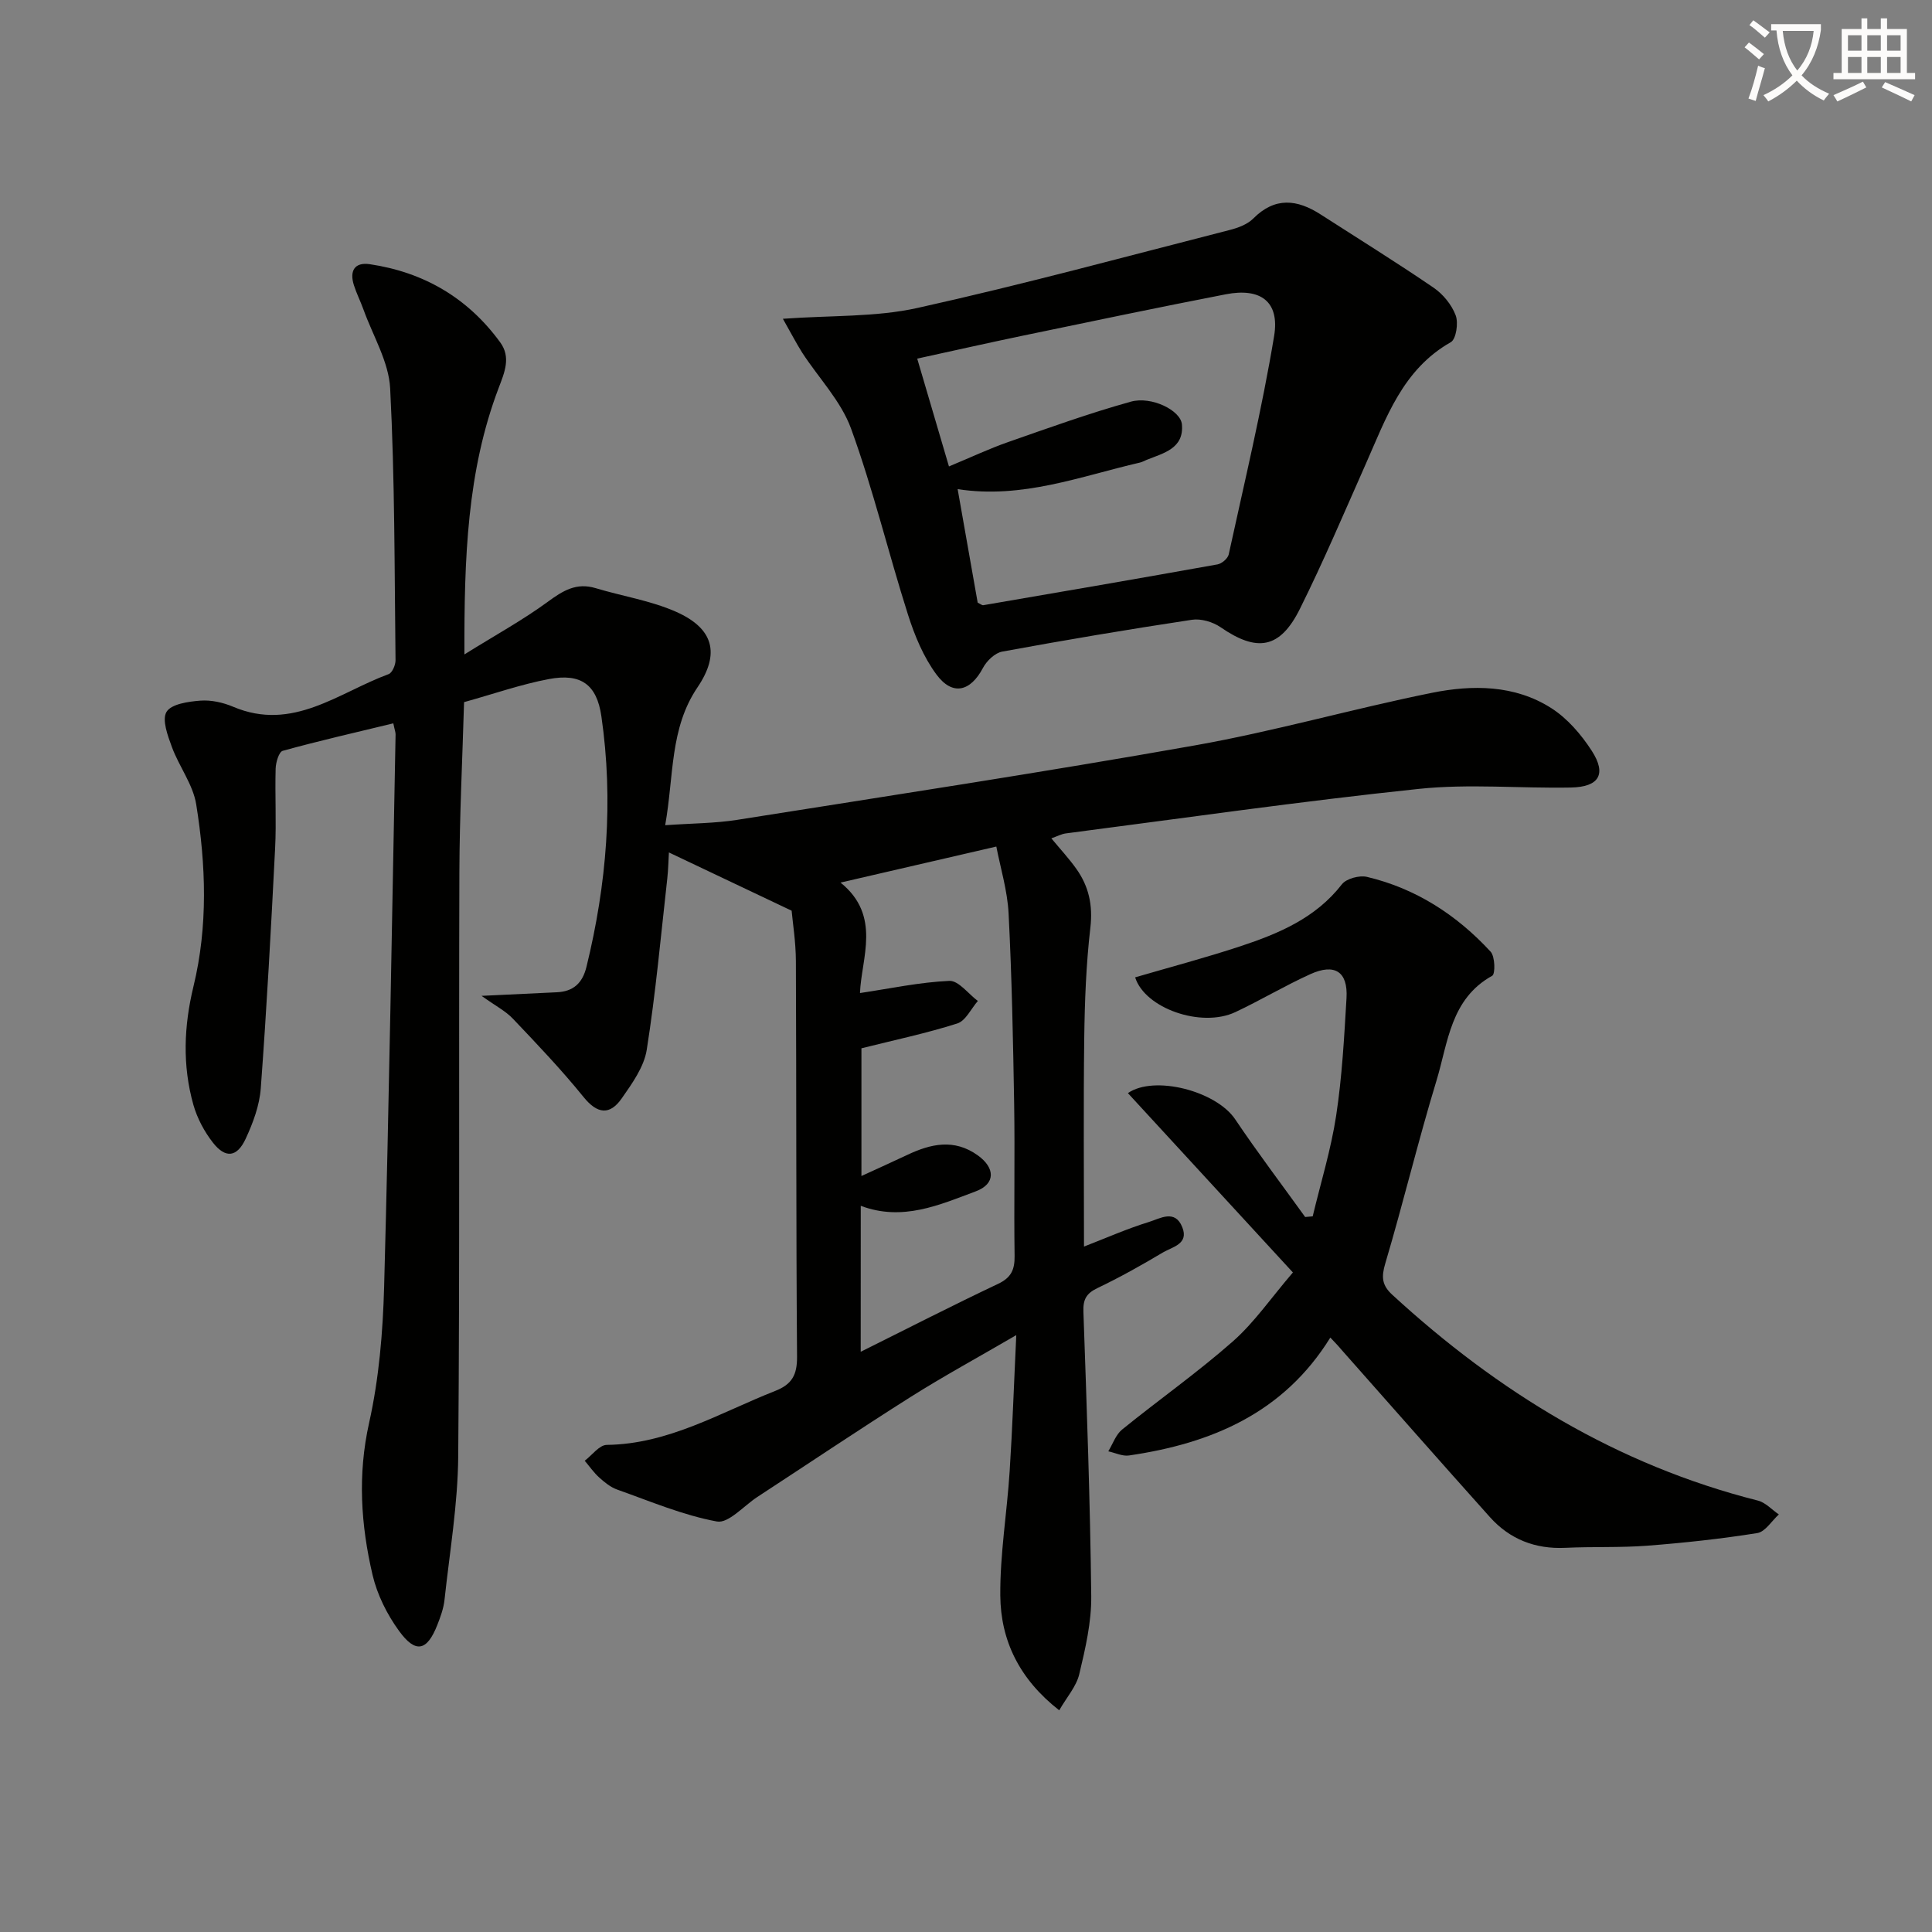 <svg enable-background="new 0 0 400 400" viewBox="0 0 400 400" xmlns="http://www.w3.org/2000/svg"><rect x="0" y="0" width="400" height="400" fill="#808080" stroke="none"/><path d="m362.1 8.8c1.1.8 2.1 1.6 3.1 2.4l-1 1.1c-1.3-1.1-2.3-2-3-2.5zm1.9 4.8c.5.2.9.4 1.4.5-.6 2.3-1.3 4.5-1.9 6.8l-1.5-.5c.8-2.1 1.4-4.3 2-6.8zm-1-9.4c1.3.9 2.4 1.8 3.4 2.5l-1 1.1c-1.4-1.2-2.4-2.1-3.2-2.6zm3.7 2.2v-1.4h10.3v1.2c-.5 3.6-1.8 6.8-4 9.4 1.5 1.6 3.4 2.8 5.7 3.8-.3.4-.7.8-1.1 1.4-2.3-1.1-4.1-2.5-5.6-4.1-1.6 1.6-3.6 3.1-5.9 4.3-.3-.5-.7-.9-1-1.3 2.4-1.1 4.4-2.5 6-4.1-1.9-2.5-3-5.6-3.3-9.3h-1.1zm8.8 0h-6.4c.3 3.3 1.3 6 3 8.2 2-2.3 3.1-5.1 3.4-8.2z" fill="#fcfbfa"/><path d="m385.3 3.8h1.3v2.2h2.8v-2.2h1.3v2.2h4.1v9.1h1.7v1.3h-16.9v-1.3h1.7v-9.1h4.1v-2.2zm.4 13.1.7 1.2c-1.8.9-3.8 1.9-6 2.9-.2-.4-.5-.8-.8-1.3 2.3-1 4.3-1.9 6.1-2.8zm-3.1-6.4h2.8v-3.2h-2.8zm0 4.6h2.8v-3.3h-2.8zm4-4.6h2.8v-3.2h-2.8zm0 4.6h2.8v-3.3h-2.8zm3.7 1.9c2.1.9 4.1 1.8 6.1 2.7l-.7 1.3c-2.2-1.1-4.2-2-6.1-2.9zm3.2-9.7h-2.8v3.2h2.8zm-2.8 7.8h2.8v-3.3h-2.8z" fill="#fcfbfa"/><g fill="#010100"><path d="m81.43 149.76c-7.86 1.9-15.43 3.63-22.9 5.69-.78.22-1.42 2.38-1.46 3.66-.16 5.49.17 11.01-.11 16.49-.84 16.58-1.74 33.16-2.97 49.72-.26 3.55-1.6 7.16-3.12 10.43-1.79 3.87-4.18 4.14-6.78.83-1.79-2.29-3.27-5.07-4.06-7.87-2.28-8.11-1.97-16.25.03-24.5 3.02-12.46 2.58-25.15.56-37.69-.66-4.1-3.54-7.81-5.02-11.83-.87-2.36-2.11-5.67-1.12-7.31.99-1.63 4.52-2.13 7-2.32 2.23-.17 4.7.38 6.8 1.27 12.33 5.22 21.81-2.94 32.18-6.76.75-.28 1.44-1.89 1.43-2.87-.22-18.76-.14-37.54-1.11-56.27-.28-5.51-3.56-10.88-5.51-16.3-.62-1.72-1.45-3.36-2-5.09-.93-2.91.1-4.81 3.29-4.34 11.2 1.66 20.32 7 27.01 16.19 2.25 3.09.89 6.22-.32 9.41-6.55 17.22-7.15 35.22-7.1 55.19 6.52-4.06 12.12-7.13 17.24-10.88 3.14-2.3 5.92-4.05 9.93-2.84 5.53 1.67 11.39 2.57 16.62 4.88 7.79 3.44 9.21 8.64 4.48 15.64-5.78 8.54-4.87 18.26-6.7 28.56 5.51-.39 10.27-.38 14.91-1.11 31.62-5.01 63.27-9.83 94.79-15.42 16.48-2.92 32.64-7.57 49.05-10.88 8.38-1.69 17.11-1.66 24.66 3.14 3.36 2.13 6.24 5.48 8.43 8.87 3.12 4.84 1.51 7.49-4.33 7.6-10.49.2-21.08-.81-31.47.28-24.42 2.56-48.74 6.06-73.1 9.22-.91.12-1.78.6-2.99 1.02 1.84 2.22 3.63 4.15 5.15 6.28 2.6 3.64 3.47 7.55 2.93 12.2-.88 7.57-1.17 15.24-1.27 22.88-.18 14.15-.05 28.3-.05 43.16 4.64-1.8 8.97-3.72 13.46-5.1 2.25-.69 5.38-2.7 6.89 1.09 1.4 3.5-2.06 4.07-3.98 5.21-4.42 2.64-8.94 5.17-13.58 7.39-2.32 1.11-3.01 2.36-2.91 4.93.69 19.61 1.4 39.23 1.62 58.86.06 5.38-1.22 10.86-2.48 16.15-.6 2.54-2.59 4.76-4.15 7.48-8.26-6.45-12.12-14.45-12.2-23.75-.07-8.58 1.39-17.17 1.94-25.77.58-8.95.88-17.92 1.37-28.16-7.96 4.64-15.05 8.5-21.85 12.79-10.68 6.75-21.18 13.81-31.76 20.72-2.8 1.83-5.98 5.52-8.37 5.08-7.05-1.3-13.82-4.19-20.65-6.61-1.36-.48-2.61-1.5-3.71-2.49-1.13-1.02-2.02-2.31-3.01-3.48 1.52-1.15 3.02-3.26 4.56-3.28 12.82-.16 23.49-6.69 34.87-11.17 3.49-1.37 4.55-3.33 4.53-7.05-.21-27.33-.12-54.65-.24-81.98-.02-3.96-.66-7.92-.88-10.4-8.85-4.2-16.82-7.99-25.41-12.06-.1 1.64-.13 3.5-.33 5.34-1.33 11.85-2.4 23.75-4.26 35.52-.56 3.55-3.02 6.97-5.17 10.05-2.45 3.51-5.02 3.3-7.91-.27-4.57-5.65-9.61-10.94-14.63-16.22-1.51-1.59-3.59-2.65-6.49-4.73 6.08-.29 10.81-.53 15.55-.74 3.44-.15 5.34-1.87 6.17-5.26 4.2-17.12 5.62-34.41 3.09-51.88-.95-6.59-4.24-8.95-10.85-7.71-5.79 1.09-11.42 3.07-17.58 4.78-.35 12-.93 23.59-.97 35.17-.14 40.32.1 80.65-.24 120.97-.08 9.91-1.77 19.82-2.84 29.72-.19 1.78-.84 3.55-1.5 5.23-2.13 5.38-4.48 5.94-7.93 1.18-2.47-3.4-4.5-7.47-5.46-11.54-2.43-10.38-3.12-20.77-.72-31.51 2.05-9.18 2.85-18.76 3.11-28.2 1.03-38.1 1.63-76.22 2.37-114.33.01-.46-.19-.94-.47-2.3zm96.77 130.11c9.76-4.86 19.04-9.61 28.46-14.07 2.72-1.29 3.44-2.96 3.4-5.78-.15-10.49.08-20.99-.09-31.48-.22-13.13-.48-26.28-1.15-39.39-.24-4.78-1.7-9.49-2.54-13.88-11.39 2.64-21.6 5-32.26 7.46 8.54 6.87 4.29 15.7 4.03 22.87 6.29-.94 12.38-2.25 18.51-2.52 1.9-.08 3.92 2.69 5.89 4.16-1.4 1.61-2.52 4.11-4.26 4.66-6.41 2.04-13.02 3.43-19.84 5.14v26.44c3.51-1.61 6.51-2.96 9.47-4.36 4.88-2.31 9.72-3.42 14.6.07 3.65 2.61 3.73 5.92-.39 7.46-7.56 2.83-15.19 6.26-23.82 3-.01 9.96-.01 19.71-.01 30.22z"/><path d="m162.09 66c10.04-.73 19.2-.32 27.85-2.24 21.68-4.8 43.13-10.64 64.64-16.14 1.74-.44 3.68-1.16 4.9-2.38 4.51-4.53 9.11-3.96 13.96-.83 7.8 5.02 15.69 9.91 23.35 15.14 1.97 1.34 3.76 3.53 4.59 5.73.6 1.57.1 4.93-1 5.56-9.99 5.66-13.39 15.7-17.63 25.26-4.44 10.02-8.73 20.13-13.61 29.94-4.13 8.31-8.87 9.04-16.45 3.81-1.6-1.1-4.05-1.82-5.93-1.53-13.12 1.98-26.22 4.19-39.27 6.59-1.51.28-3.21 1.92-3.98 3.38-2.59 4.89-6.29 5.85-9.62 1.37-2.68-3.61-4.52-8.06-5.9-12.4-4.07-12.79-7.2-25.91-11.78-38.5-2.08-5.73-6.73-10.51-10.14-15.77-1.27-2.02-2.36-4.15-3.98-6.99zm34.38 30.57c4.58-1.9 8.32-3.67 12.21-5.03 8.43-2.95 16.86-5.99 25.45-8.38 4.29-1.19 10.31 1.81 10.57 4.69.47 5.01-3.79 5.95-7.3 7.36-.46.19-.91.45-1.39.56-12.33 2.85-24.37 7.57-37.74 5.5 1.44 8.13 2.81 15.91 4.15 23.51.57.27.9.56 1.16.52 16.17-2.77 32.35-5.55 48.5-8.45.89-.16 2.12-1.22 2.31-2.05 3.28-15.04 6.88-30.04 9.4-45.21 1.19-7.15-2.79-10.06-10-8.66-13.99 2.71-27.94 5.64-41.9 8.54-7.34 1.53-14.66 3.18-21.99 4.78 2.28 7.73 4.33 14.7 6.57 22.32z"/><path d="m275.43 276.93c-9.67 15.63-24.61 21.92-41.68 24.41-1.36.2-2.86-.55-4.29-.86.93-1.52 1.55-3.44 2.85-4.5 7.59-6.16 15.62-11.81 22.94-18.26 4.44-3.91 7.87-8.95 12.43-14.27-11.55-12.55-22.87-24.85-34.16-37.13 5.39-3.76 18.24-.49 22.22 5.43 4.62 6.88 9.64 13.49 14.48 20.22.52-.05 1.04-.09 1.56-.14 1.66-6.95 3.79-13.83 4.86-20.87 1.22-8.03 1.66-16.19 2.14-24.31.32-5.45-2.4-7.27-7.49-4.96-5.28 2.39-10.28 5.39-15.53 7.86-7.05 3.31-18.72-.78-20.74-7.2 7.28-2.13 14.63-4.07 21.83-6.45 7.93-2.63 15.55-5.83 20.97-12.81.92-1.19 3.63-1.91 5.2-1.54 10.14 2.4 18.59 7.89 25.6 15.49.92 1 .99 4.61.33 4.98-8.65 4.79-9.15 13.86-11.55 21.74-3.81 12.52-6.86 25.26-10.59 37.81-.84 2.82-.71 4.52 1.45 6.5 21.9 20.13 46.59 35.25 75.69 42.61 1.59.4 2.9 1.89 4.34 2.87-1.48 1.34-2.82 3.6-4.48 3.86-7.53 1.2-15.14 2.02-22.75 2.61-5.64.43-11.33.17-16.98.44-6.24.29-11.5-1.77-15.62-6.37-10.33-11.52-20.54-23.15-30.8-34.73-.63-.76-1.31-1.46-2.23-2.43z"/></g></svg>